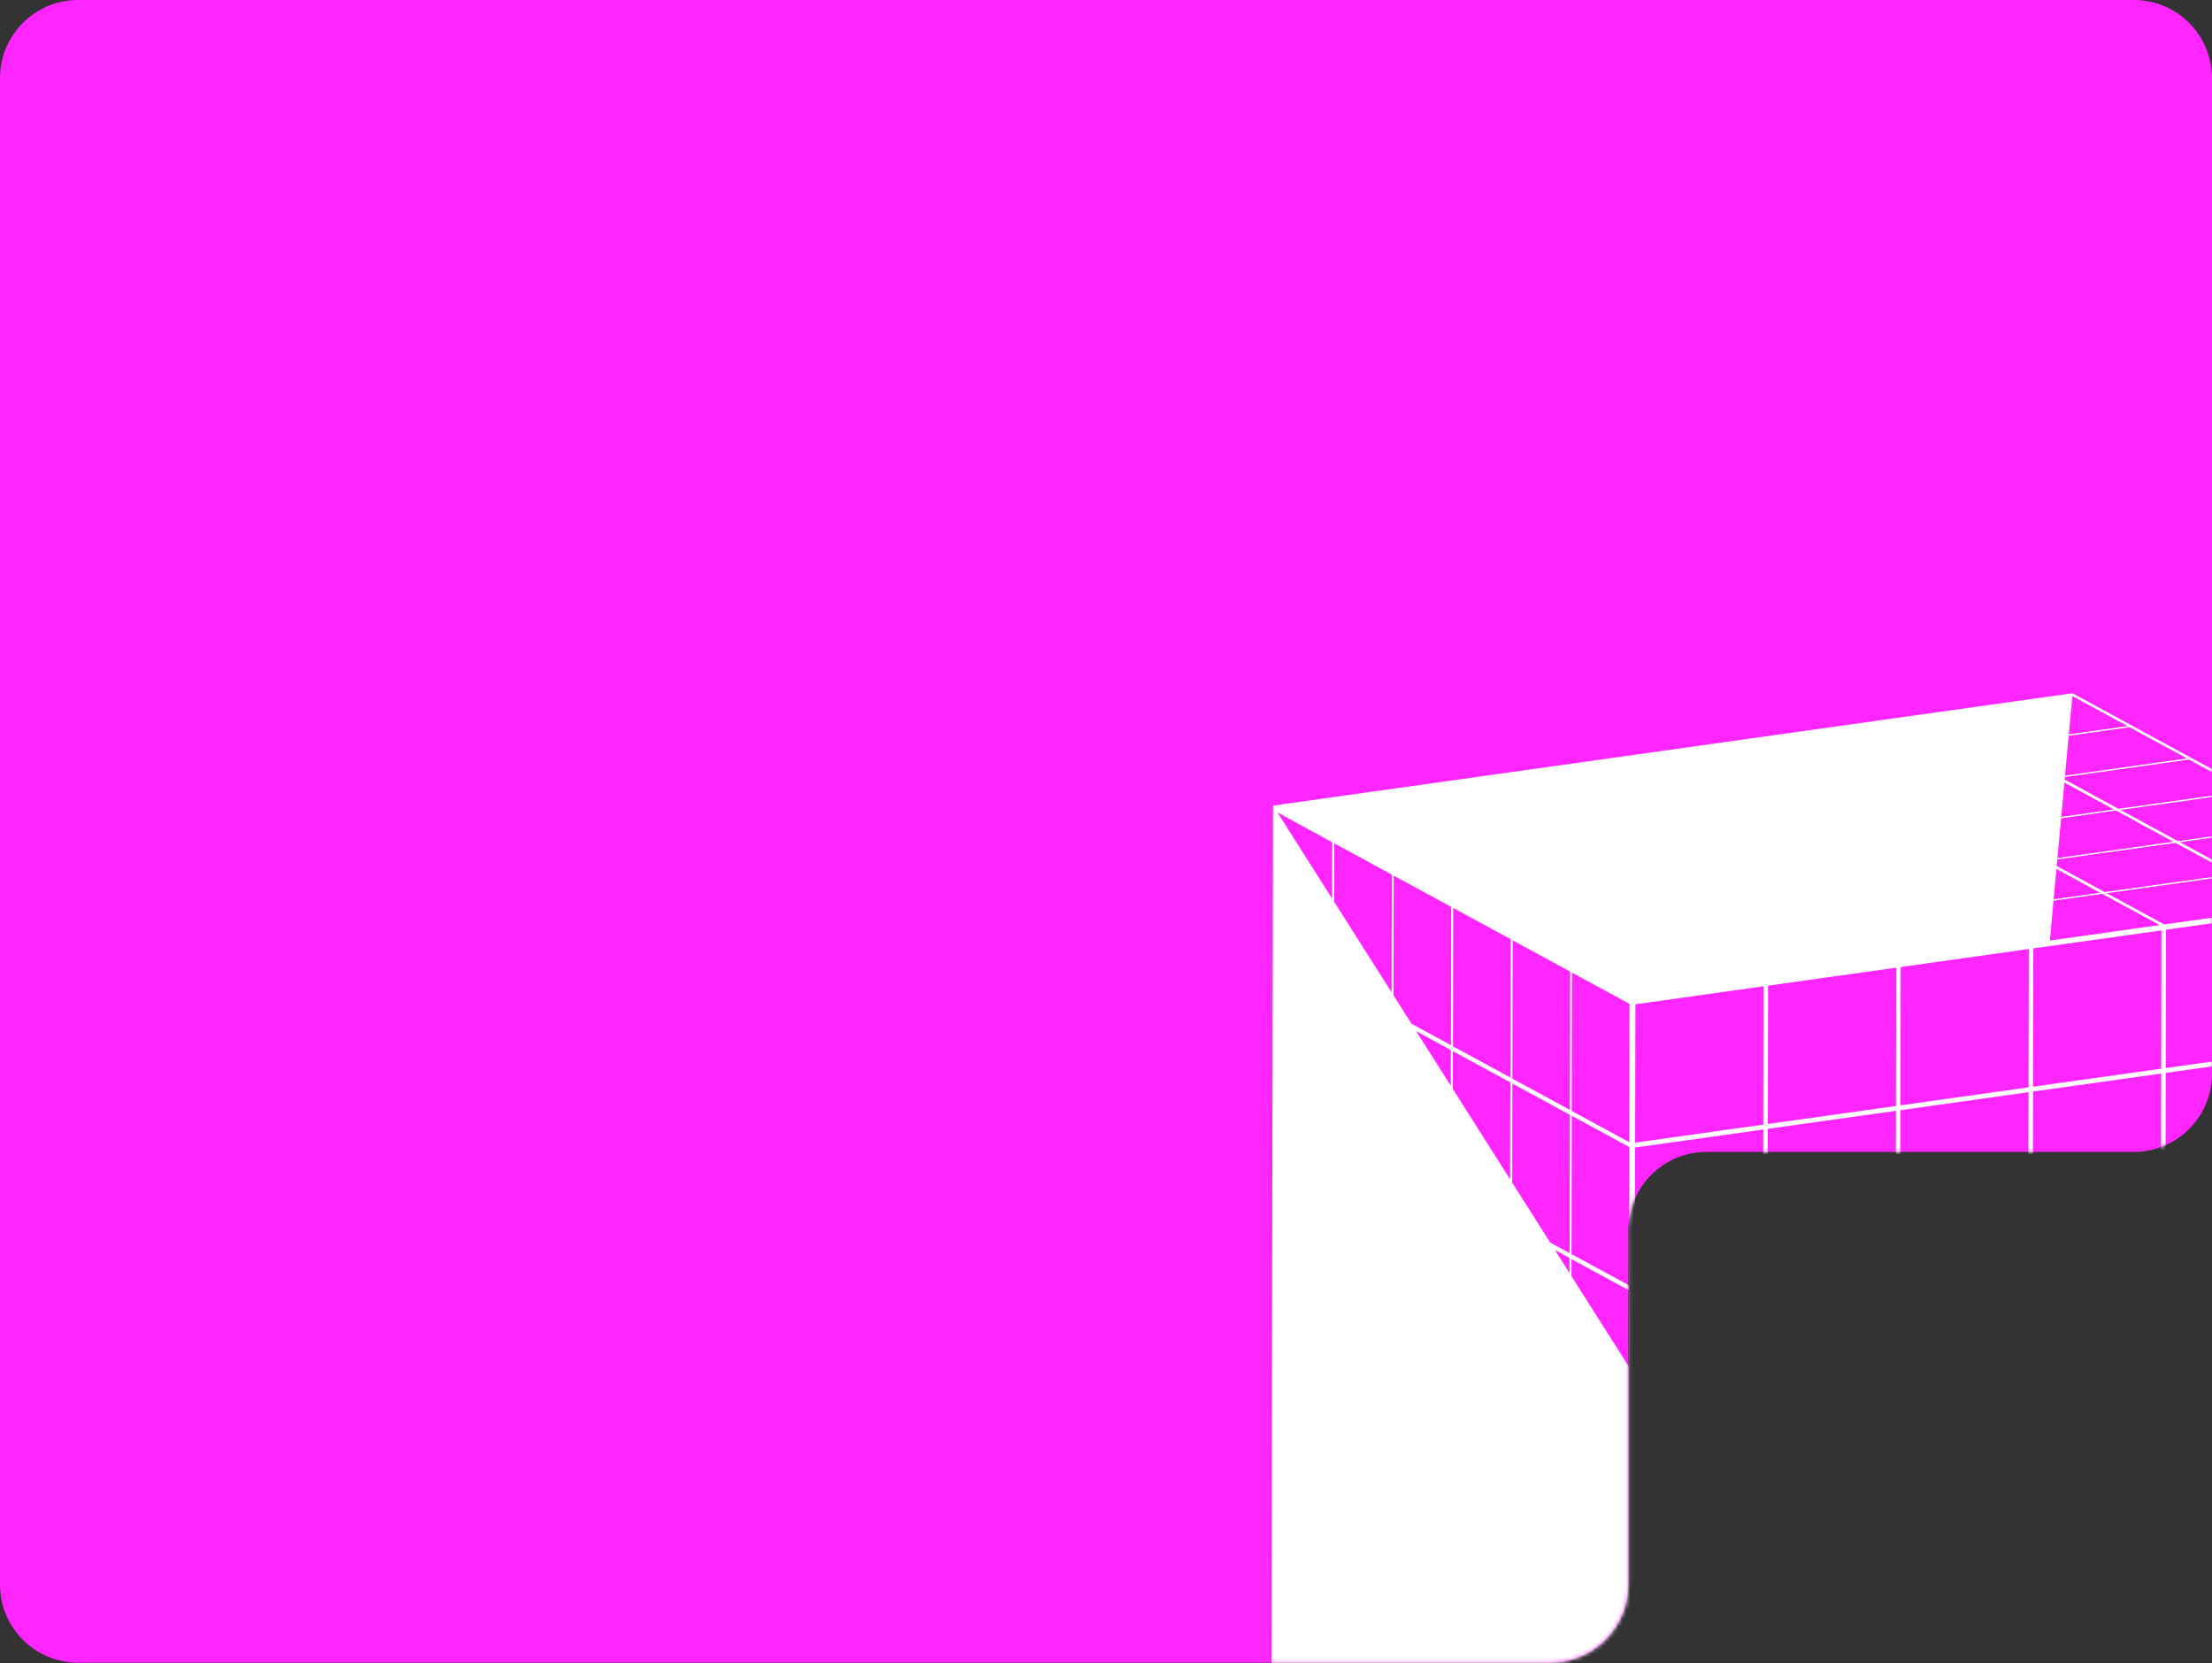 <?xml version="1.0" encoding="UTF-8"?> <svg xmlns="http://www.w3.org/2000/svg" width="572" height="430" viewBox="0 0 572 430" fill="none"><rect x="0" y="0" width="572" height="430" fill="#333333" stroke="none"/><path fill-rule="evenodd" clip-rule="evenodd" d="M571.999 20.212C571.999 9.049 562.95 0 551.787 0H20.212C9.049 0 0 9.049 0 20.212V214.921V297.79V409.63C0 420.793 9.049 429.842 20.212 429.842H400.871C412.034 429.842 421.083 420.793 421.083 409.63V318.002C421.083 306.839 430.132 297.79 441.295 297.79H551.787C562.95 297.79 571.999 288.741 571.999 277.578V20.212Z" fill="#FF25FF"></path><mask id="mask0_90_4602" style="mask-type:alpha" maskUnits="userSpaceOnUse" x="0" y="0" width="572" height="430"><path fill-rule="evenodd" clip-rule="evenodd" d="M571.999 20.212C571.999 9.049 562.95 0 551.787 0H20.212C9.049 0 0 9.049 0 20.212V214.921V297.79V409.63C0 420.793 9.049 429.842 20.212 429.842H400.871C412.034 429.842 421.083 420.793 421.083 409.63V318.002C421.083 306.839 430.132 297.79 441.295 297.79H551.787C562.95 297.79 571.999 288.741 571.999 277.578V20.212Z" fill="#E0E1E2"></path></mask><g mask="url(#mask0_90_4602)"><path d="M535.968 179.249L535.899 179.213L329.184 208.262L328.782 431.32L421.452 481.719L421.689 354.022L421.866 258.66L421.464 481.719H421.561L628.179 452.687L628.412 326.573L628.593 229.628L535.968 179.249ZM421.247 332.294L406.378 324.215L406.447 288.456L421.316 296.532L421.247 332.294ZM559.629 238.981L544.76 230.906L577.89 226.249L592.739 234.325L559.629 238.981ZM544.25 230.616L531.84 223.867L531.997 222.175L562.539 217.884L577.408 225.964L544.25 230.616ZM421.304 295.279L406.435 287.203L406.503 251.445L421.372 259.524L421.304 295.279ZM360.393 226.366L375.262 234.445L375.197 270.204L365.003 264.659L360.353 257.331L360.393 226.366ZM375.157 280.69L366.212 266.584L375.174 271.457L375.157 280.69ZM390.5 304.885L375.684 281.518V271.742L390.553 279.818L390.5 304.885ZM375.716 270.485L375.78 234.727L390.649 242.802L390.581 278.561L375.716 270.485ZM391.156 243.1L406.025 251.175L405.96 286.934L391.092 278.854L391.156 243.1ZM531.768 224.642L543.076 230.789L531.045 232.481L531.768 224.642ZM532.029 221.83L532.982 211.536L547.155 209.527L562 217.603L532.029 221.83ZM533.014 211.171L533.838 202.299L546.629 209.258L533.014 211.171ZM345.026 218.025L359.895 226.1L359.838 256.511L344.998 233.12L345.026 218.025ZM405.86 329.104L402.091 323.162L405.868 325.215L405.86 329.104ZM400.865 321.229L391.039 305.733L391.083 280.124L405.952 288.203L405.884 323.961L400.865 321.229ZM531.013 232.838L543.607 231.07L558.476 239.146L530.076 243.136L531.013 232.838ZM593.933 234.16L579.084 226.085L612.213 221.428L627.082 229.507L593.933 234.16ZM578.557 225.799L563.688 217.719L596.818 213.067L611.687 221.143L578.557 225.799ZM563.162 217.45L548.317 209.374L581.446 204.722L596.292 212.798L563.162 217.45ZM547.79 209.089L533.894 201.532L533.954 200.869L566.067 196.357L580.936 204.437L547.79 209.089ZM533.99 200.507L534.943 190.21L550.692 187.996L565.561 196.072L533.99 200.507ZM550.165 187.711L534.975 189.844L535.891 179.944L550.165 187.711ZM344.487 217.735L344.463 232.304L330.342 210.037L344.487 217.735ZM406.374 329.928V325.508L421.243 333.584L421.207 353.311L406.374 329.928ZM627.46 266.636L594.33 271.288L594.394 235.53L627.524 230.874L627.46 266.636ZM627.392 303.648L594.262 308.304L594.326 272.546L627.456 267.889L627.392 303.648ZM525.656 317.943L525.724 282.185L558.854 277.528L558.786 313.286L525.656 317.943ZM558.781 314.556L558.717 350.314L525.587 354.97L525.656 319.212L558.781 314.556ZM491.296 359.776L491.365 324.018L524.482 319.365L524.414 355.123L491.296 359.776ZM524.414 356.389L524.346 392.127L491.228 396.779L491.296 361.041L524.414 356.389ZM491.365 322.76L491.433 287.002L524.551 282.349L524.482 318.107L491.365 322.76ZM491.433 285.748L491.501 249.99L524.619 245.334L524.551 281.092L491.433 285.748ZM456.993 364.597L457.062 328.839L490.191 324.186L490.123 359.945L456.993 364.597ZM490.123 361.206L490.055 396.944L456.925 401.597L456.993 365.863L490.123 361.206ZM457.069 327.581L457.138 291.823L490.268 287.167L490.199 322.925L457.069 327.581ZM457.142 290.57L457.206 254.812L490.336 250.159L490.268 285.917L457.142 290.57ZM422.834 296.653L455.964 292L455.896 327.758L422.771 332.415L422.834 296.653ZM422.834 295.387L422.899 259.629L456.029 254.972L455.964 290.73L422.834 295.387ZM422.762 333.668L455.892 329.012L455.824 364.77L422.698 369.423L422.762 333.668ZM422.694 370.68L455.824 366.027L455.756 401.762L422.626 406.418L422.694 370.68ZM422.626 407.684L455.756 403.031L455.687 438.789L422.557 443.446L422.626 407.684ZM456.861 439.878L482.025 436.343L456.829 455.226L456.861 439.878ZM484.103 434.784L456.861 438.613L456.929 402.854L490.055 398.198L489.998 430.34L484.103 434.784ZM491.172 429.484L491.228 398.045L524.346 393.393V404.614L491.172 429.484ZM525.519 393.228L542.735 390.817L525.503 403.742L525.519 393.228ZM544.809 389.25L525.519 391.962L525.587 356.204L558.713 351.547L558.665 378.84L544.809 389.25ZM559.838 377.976L559.886 351.403L593.016 346.75V353.102L559.838 377.976ZM593.084 309.734L593.02 345.493L559.891 350.149L559.955 314.391L593.084 309.734ZM559.959 313.122L560.027 277.363L593.153 272.711L593.088 308.469L559.959 313.122ZM594.177 352.222V346.598L603.42 345.3L594.177 352.222ZM627.347 327.344L605.502 343.729L594.194 345.316L594.258 309.558L627.388 304.901L627.347 327.344ZM593.157 271.457L560.027 276.11L560.095 240.352L593.221 235.695L593.157 271.457ZM558.854 276.278L525.724 280.931L525.792 245.173L558.922 240.52L558.854 276.278ZM422.485 480.45L422.553 444.691L455.683 440.035L455.651 456.106L423.385 480.305L422.485 480.45Z" fill="white"></path></g></svg> 